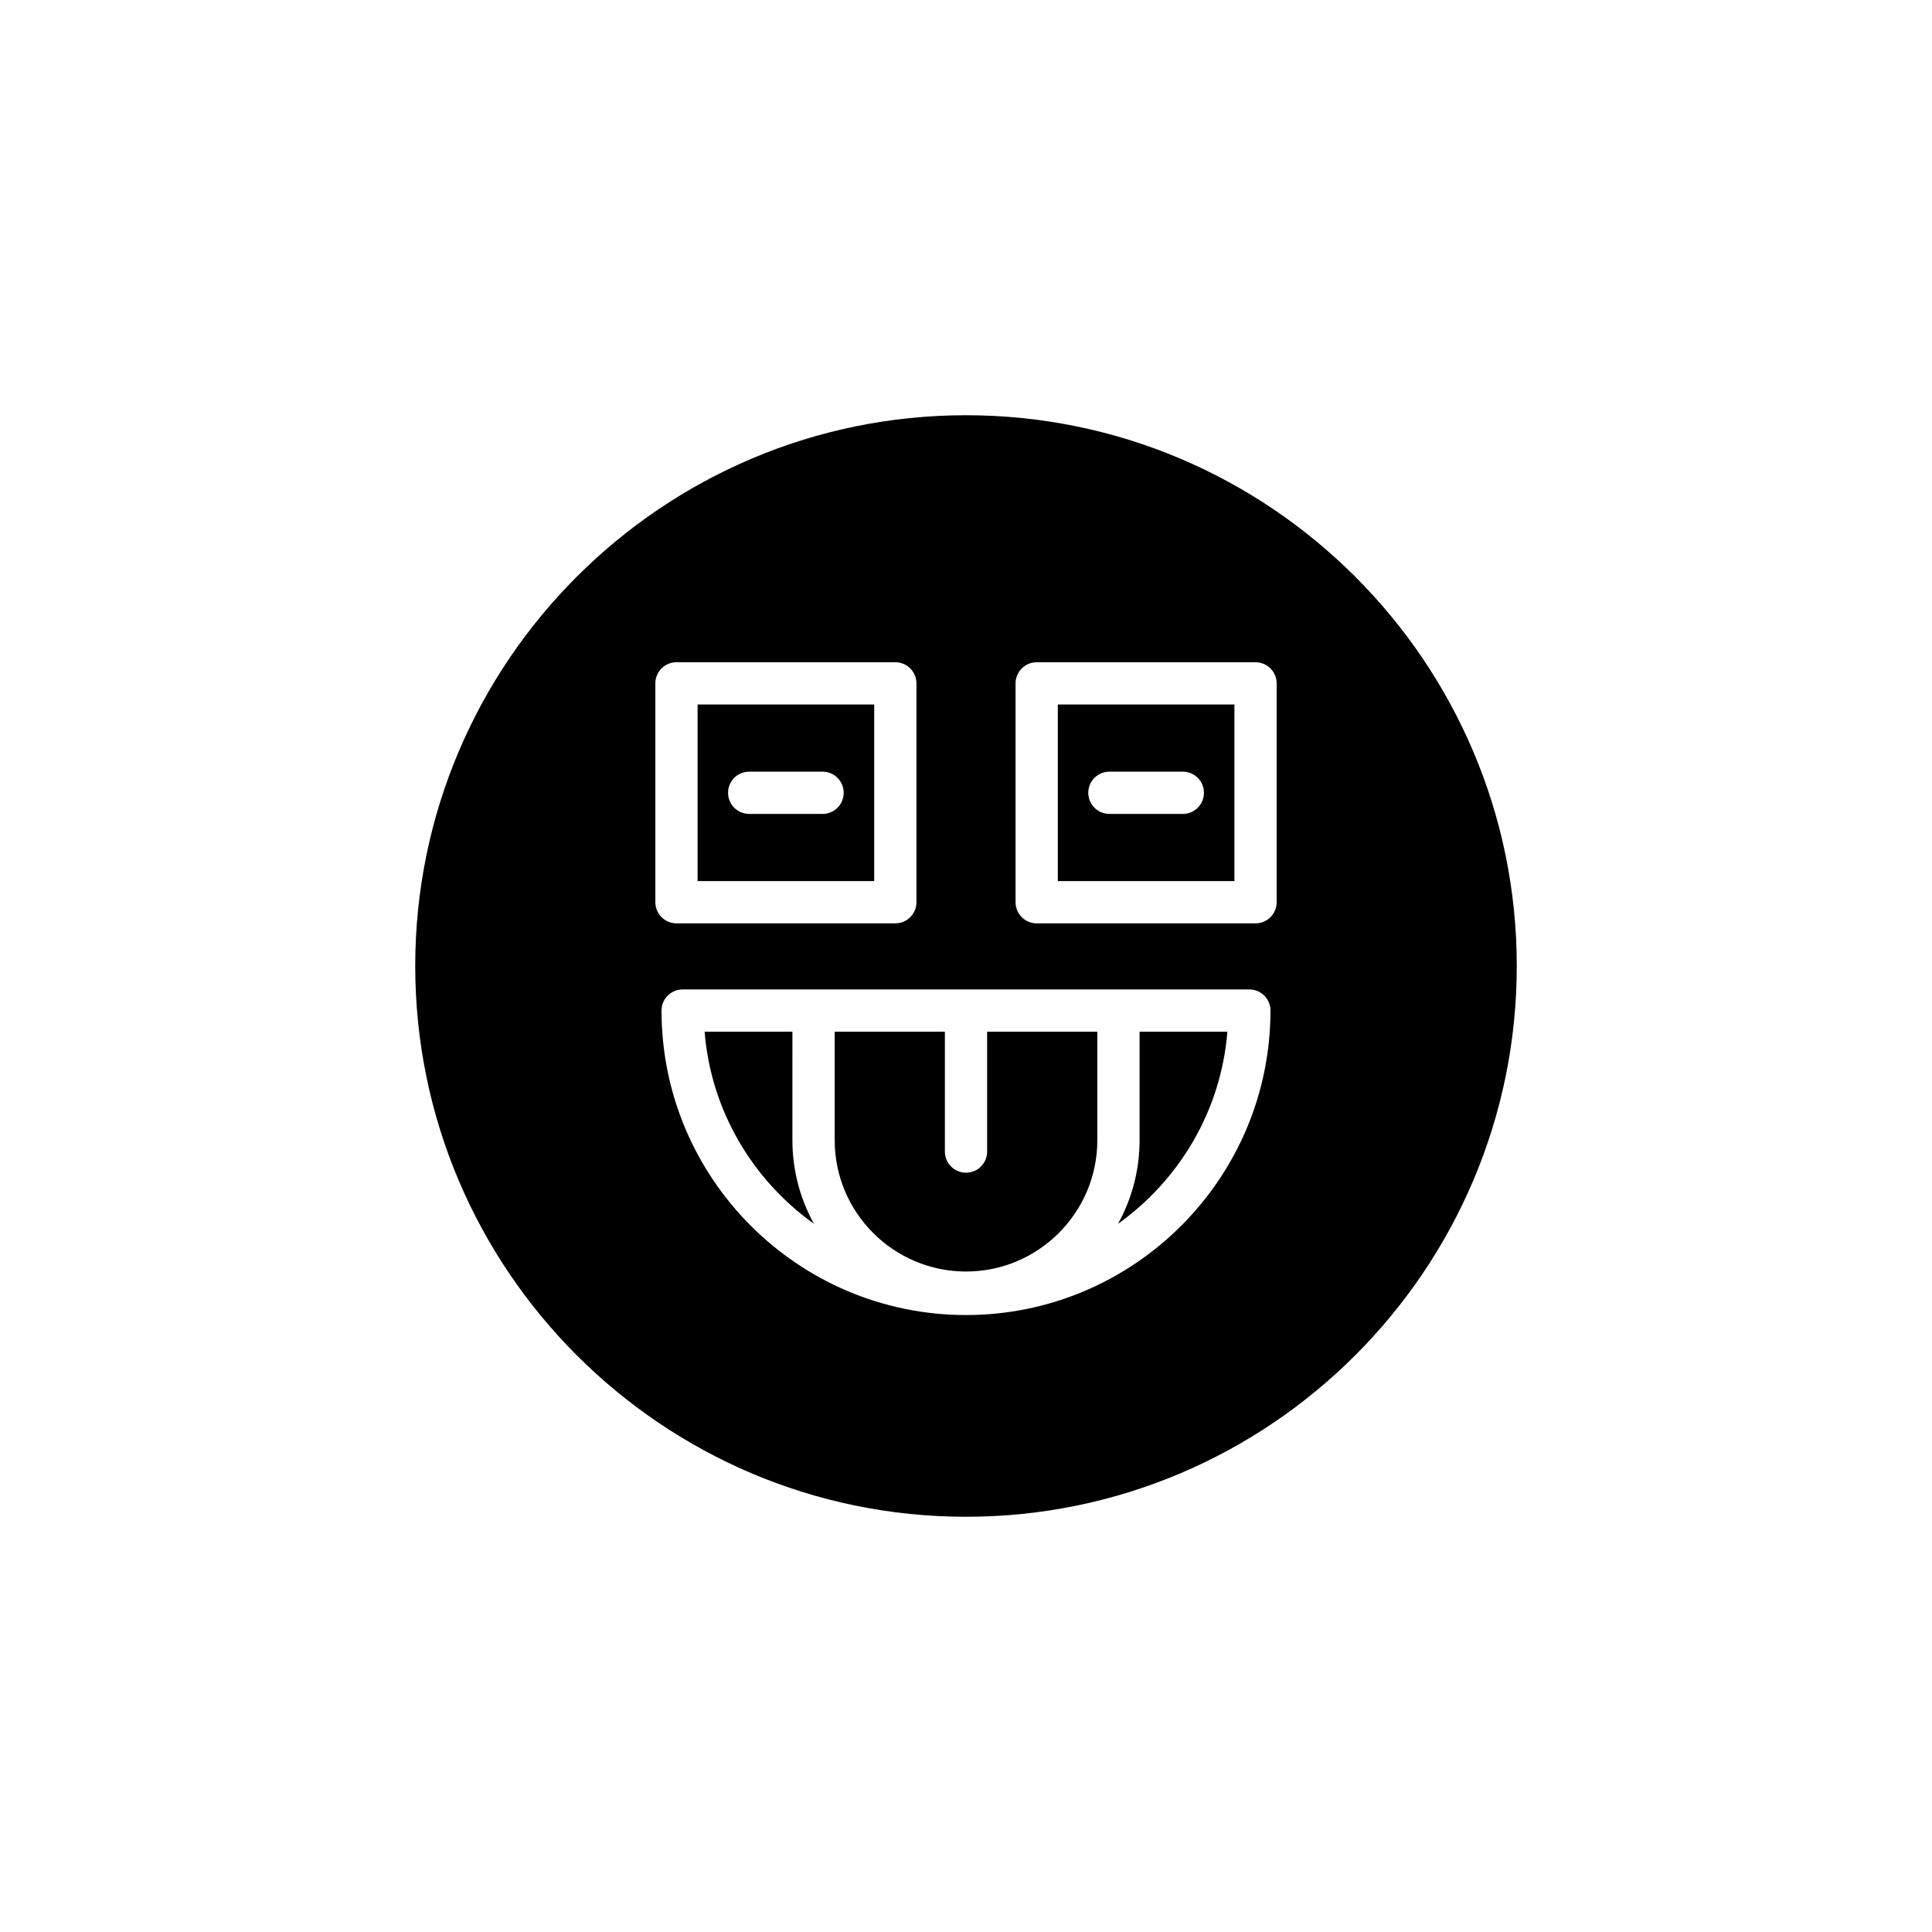 <?xml version="1.0" encoding="UTF-8"?>
<!-- Uploaded to: SVG Repo, www.svgrepo.com, Generator: SVG Repo Mixer Tools -->
<svg fill="#000000" width="800px" height="800px" version="1.1" viewBox="144 144 512 512" xmlns="http://www.w3.org/2000/svg">
 <g>
  <path d="m405.6 449.18c0 3.09-2.504 5.598-5.598 5.598s-5.598-2.508-5.598-5.598v-31.777h-29.203v28.762c0 19.188 15.613 34.801 34.801 34.801s34.801-15.613 34.801-34.801v-28.762h-29.203z"/>
  <path d="m354 417.41h-23.273c1.68 20.984 12.766 39.316 28.98 50.91-3.633-6.578-5.711-14.125-5.711-22.152z"/>
  <path d="m446 417.41v28.762c0 8.027-2.078 15.574-5.711 22.152 16.215-11.594 27.301-29.926 28.98-50.91h-0.453z"/>
  <path d="m375.67 330.7h-46.801v46.801h46.801zm-13.68 28.996h-19.449c-3.094 0-5.598-2.508-5.598-5.598s2.504-5.598 5.598-5.598h19.449c3.094 0 5.598 2.508 5.598 5.598 0 3.094-2.5 5.598-5.598 5.598z"/>
  <path d="m400 254.04c-80.48 0-145.96 65.477-145.96 145.96 0 80.48 65.48 145.96 145.96 145.96s145.96-65.477 145.96-145.96c-0.004-80.484-65.48-145.96-145.96-145.96zm-82.324 71.059c0-3.09 2.504-5.598 5.598-5.598h57.996c3.094 0 5.598 2.508 5.598 5.598v57.996c0 3.09-2.504 5.598-5.598 5.598h-57.996c-3.094 0-5.598-2.508-5.598-5.598zm82.324 167.4c-44.492 0-80.688-36.199-80.688-80.691 0-3.09 2.504-5.598 5.598-5.598h150.18c3.094 0 5.598 2.508 5.598 5.598-0.004 44.496-36.199 80.691-80.691 80.691zm82.328-109.4c0 3.09-2.504 5.598-5.598 5.598h-57.996c-3.094 0-5.598-2.508-5.598-5.598v-57.996c0-3.09 2.504-5.598 5.598-5.598h57.996c3.094 0 5.598 2.508 5.598 5.598z"/>
  <path d="m424.33 377.5h46.801v-46.801h-46.801zm13.672-29h19.457c3.094 0 5.598 2.508 5.598 5.598s-2.504 5.598-5.598 5.598h-19.457c-3.094 0-5.598-2.508-5.598-5.598s2.504-5.598 5.598-5.598z"/>
 </g>
</svg>